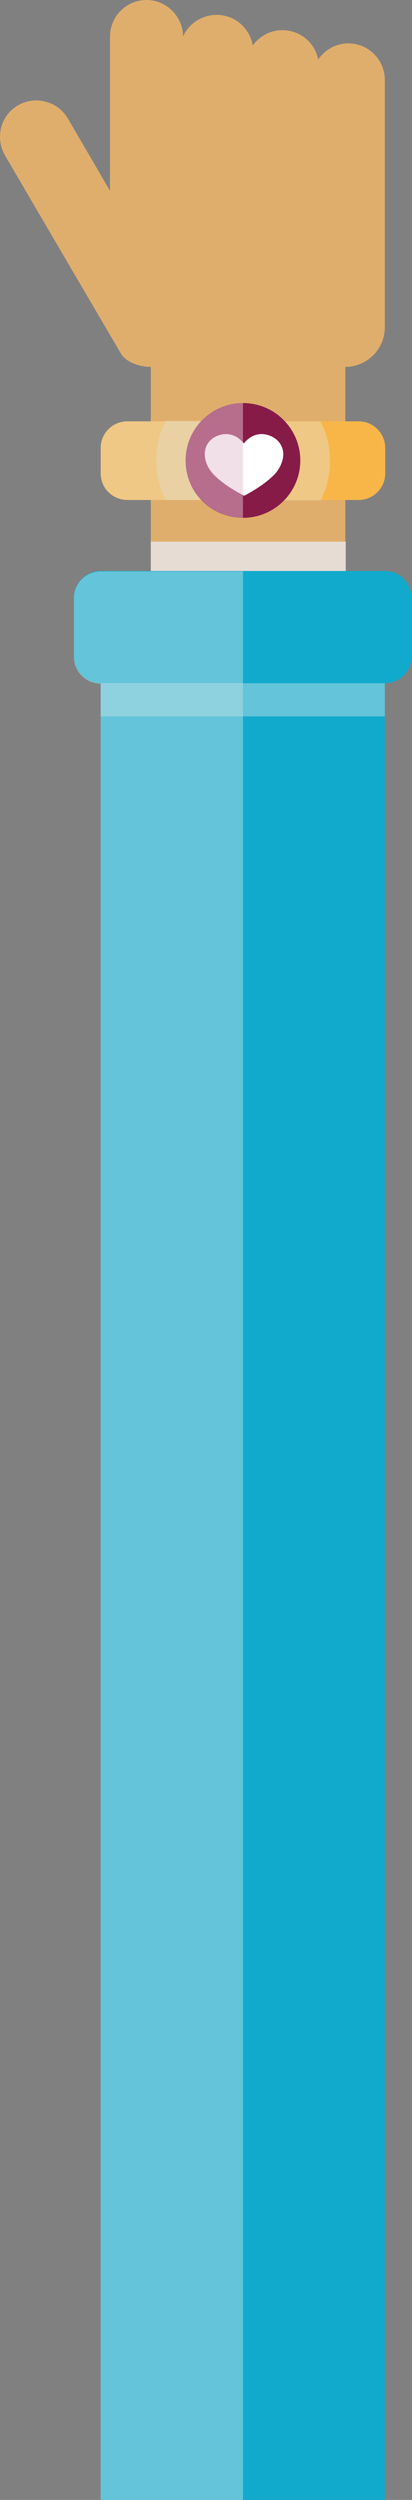<?xml version="1.0" encoding="utf-8"?>
<!-- Generator: Adobe Illustrator 25.2.3, SVG Export Plug-In . SVG Version: 6.00 Build 0)  -->
<svg version="1.1" id="Layer_1" xmlns="http://www.w3.org/2000/svg" xmlns:xlink="http://www.w3.org/1999/xlink" x="0px" y="0px"
	 viewBox="0 0 97 588" style="enable-background:new 0 0 97 588;" xml:space="preserve">
<rect x="0" y="0" width="97" height="588" fill="#808080" stroke="none"/>
<style type="text/css">
	.st0{fill:#E0AE6C;}
	.st1{fill:#11AACC;}
	.st2{fill:#F9B648;}
	.st3{opacity:0.5;fill:#E6DAC3;enable-background:new    ;}
	.st4{fill:#E6DCD3;}
	.st5{opacity:0.5;fill:#B8DEE6;enable-background:new    ;}
	.st6{fill:#861B47;}
	.st7{fill:#FFFFFF;}
	.st8{opacity:0.5;fill:#E6C3D2;enable-background:new    ;}
</style>
<g>
	<path class="st0" d="M4.2,24.8c4.1-2.4,9.4-1,11.8,3.1l9.9,17V8.6c0-4.8,3.9-8.6,8.6-8.6s8.6,3.9,8.6,8.6c1.3-3,4.4-5.1,7.9-5.1
		c4.3,0,7.8,3.1,8.5,7.2c1.6-2.2,4.1-3.6,7-3.6c4.2,0,7.7,3,8.4,6.9c1.6-2.3,4.2-3.8,7.1-3.8c4.8,0,8.6,3.9,8.6,8.6V77
		c0,5.1-4.2,9.3-9.3,9.3v478.9H35.5V86.3c-2.8,0-5.9-1.2-7-3.1c-1.2-2-27.3-46.6-27.3-46.6C-1.2,32.4,0.1,27.2,4.2,24.8z"/>
	<path class="st1" d="M23.7,588h66.9V140.7c0-3.5-2.8-6.3-6.3-6.3H30c-3.5,0-6.3,2.8-6.3,6.3V588z"/>
	<path class="st2" d="M90.7,111.3c0,3.5-2.8,6.3-6.3,6.3H30c-3.5,0-6.3-2.8-6.3-6.3v-5.9c0-3.5,2.8-6.3,6.3-6.3h54.4
		c3.5,0,6.3,2.8,6.3,6.3C90.7,105.3,90.7,111.3,90.7,111.3z"/>
	<path class="st3" d="M75.4,99.1H67c2.3,2.4,3.7,5.7,3.7,9.3s-1.4,6.8-3.7,9.3h8.5c1.4-2.8,2.2-5.9,2.2-9.3
		C77.7,105,76.9,101.8,75.4,99.1z"/>
	<path class="st3" d="M43.8,108.3c0-3.6,1.4-6.8,3.7-9.3H39c-1.4,2.8-2.2,5.9-2.2,9.3c0,3.3,0.8,6.5,2.2,9.3h8.5
		C45.2,115.2,43.8,111.9,43.8,108.3z"/>
	<rect x="35.5" y="127.4" class="st4" width="45.9" height="7"/>
	<path class="st5" d="M30,134.4c-3.5,0-6.3,2.8-6.3,6.3V588h33.5V134.4H30z"/>
	<g>
		<path class="st1" d="M17.4,154.4c0,3.5,2.8,6.3,6.3,6.3h66.9c3.5,0,6.3-2.8,6.3-6.3v-13.8c0-3.5-2.8-6.3-6.3-6.3H23.7
			c-3.5,0-6.3,2.8-6.3,6.3V154.4z"/>
		<path class="st5" d="M23.7,134.4c-3.5,0-6.3,2.8-6.3,6.3v13.8c0,3.5,2.8,6.3,6.3,6.3h33.5v-26.4L23.7,134.4L23.7,134.4z"/>
		<rect x="23.7" y="160.7" class="st5" width="66.9" height="7.8"/>
	</g>
	<path class="st3" d="M30,99.1c-3.5,0-6.3,2.8-6.3,6.3v5.9c0,3.5,2.8,6.3,6.3,6.3h27.2V99.1L30,99.1L30,99.1z"/>
	<path class="st6" d="M70.7,108.3c0,7.4-6,13.5-13.5,13.5s-13.5-6-13.5-13.5c0-7.4,6-13.5,13.5-13.5
		C64.7,94.8,70.7,100.9,70.7,108.3z"/>
	<path class="st7" d="M61.6,102.1c-2,0-3.4,1.2-4.2,2.2c-0.8-1-2.2-2.2-4.2-2.2c-1.8,0-4.4,1.1-4.9,3.8c-0.4,2.1,0.6,4.5,2.5,6.2
		c1.7,1.6,4.1,3.2,6.7,4.5c2.5-1.3,4.9-2.9,6.6-4.5c1.9-1.7,2.9-4.2,2.5-6.2C66,103.2,63.4,102.1,61.6,102.1z"/>
	<path class="st8" d="M57.2,121.8c-7.4,0-13.5-6-13.5-13.5c0-7.4,6-13.5,13.5-13.5V121.8z"/>
</g>
</svg>
